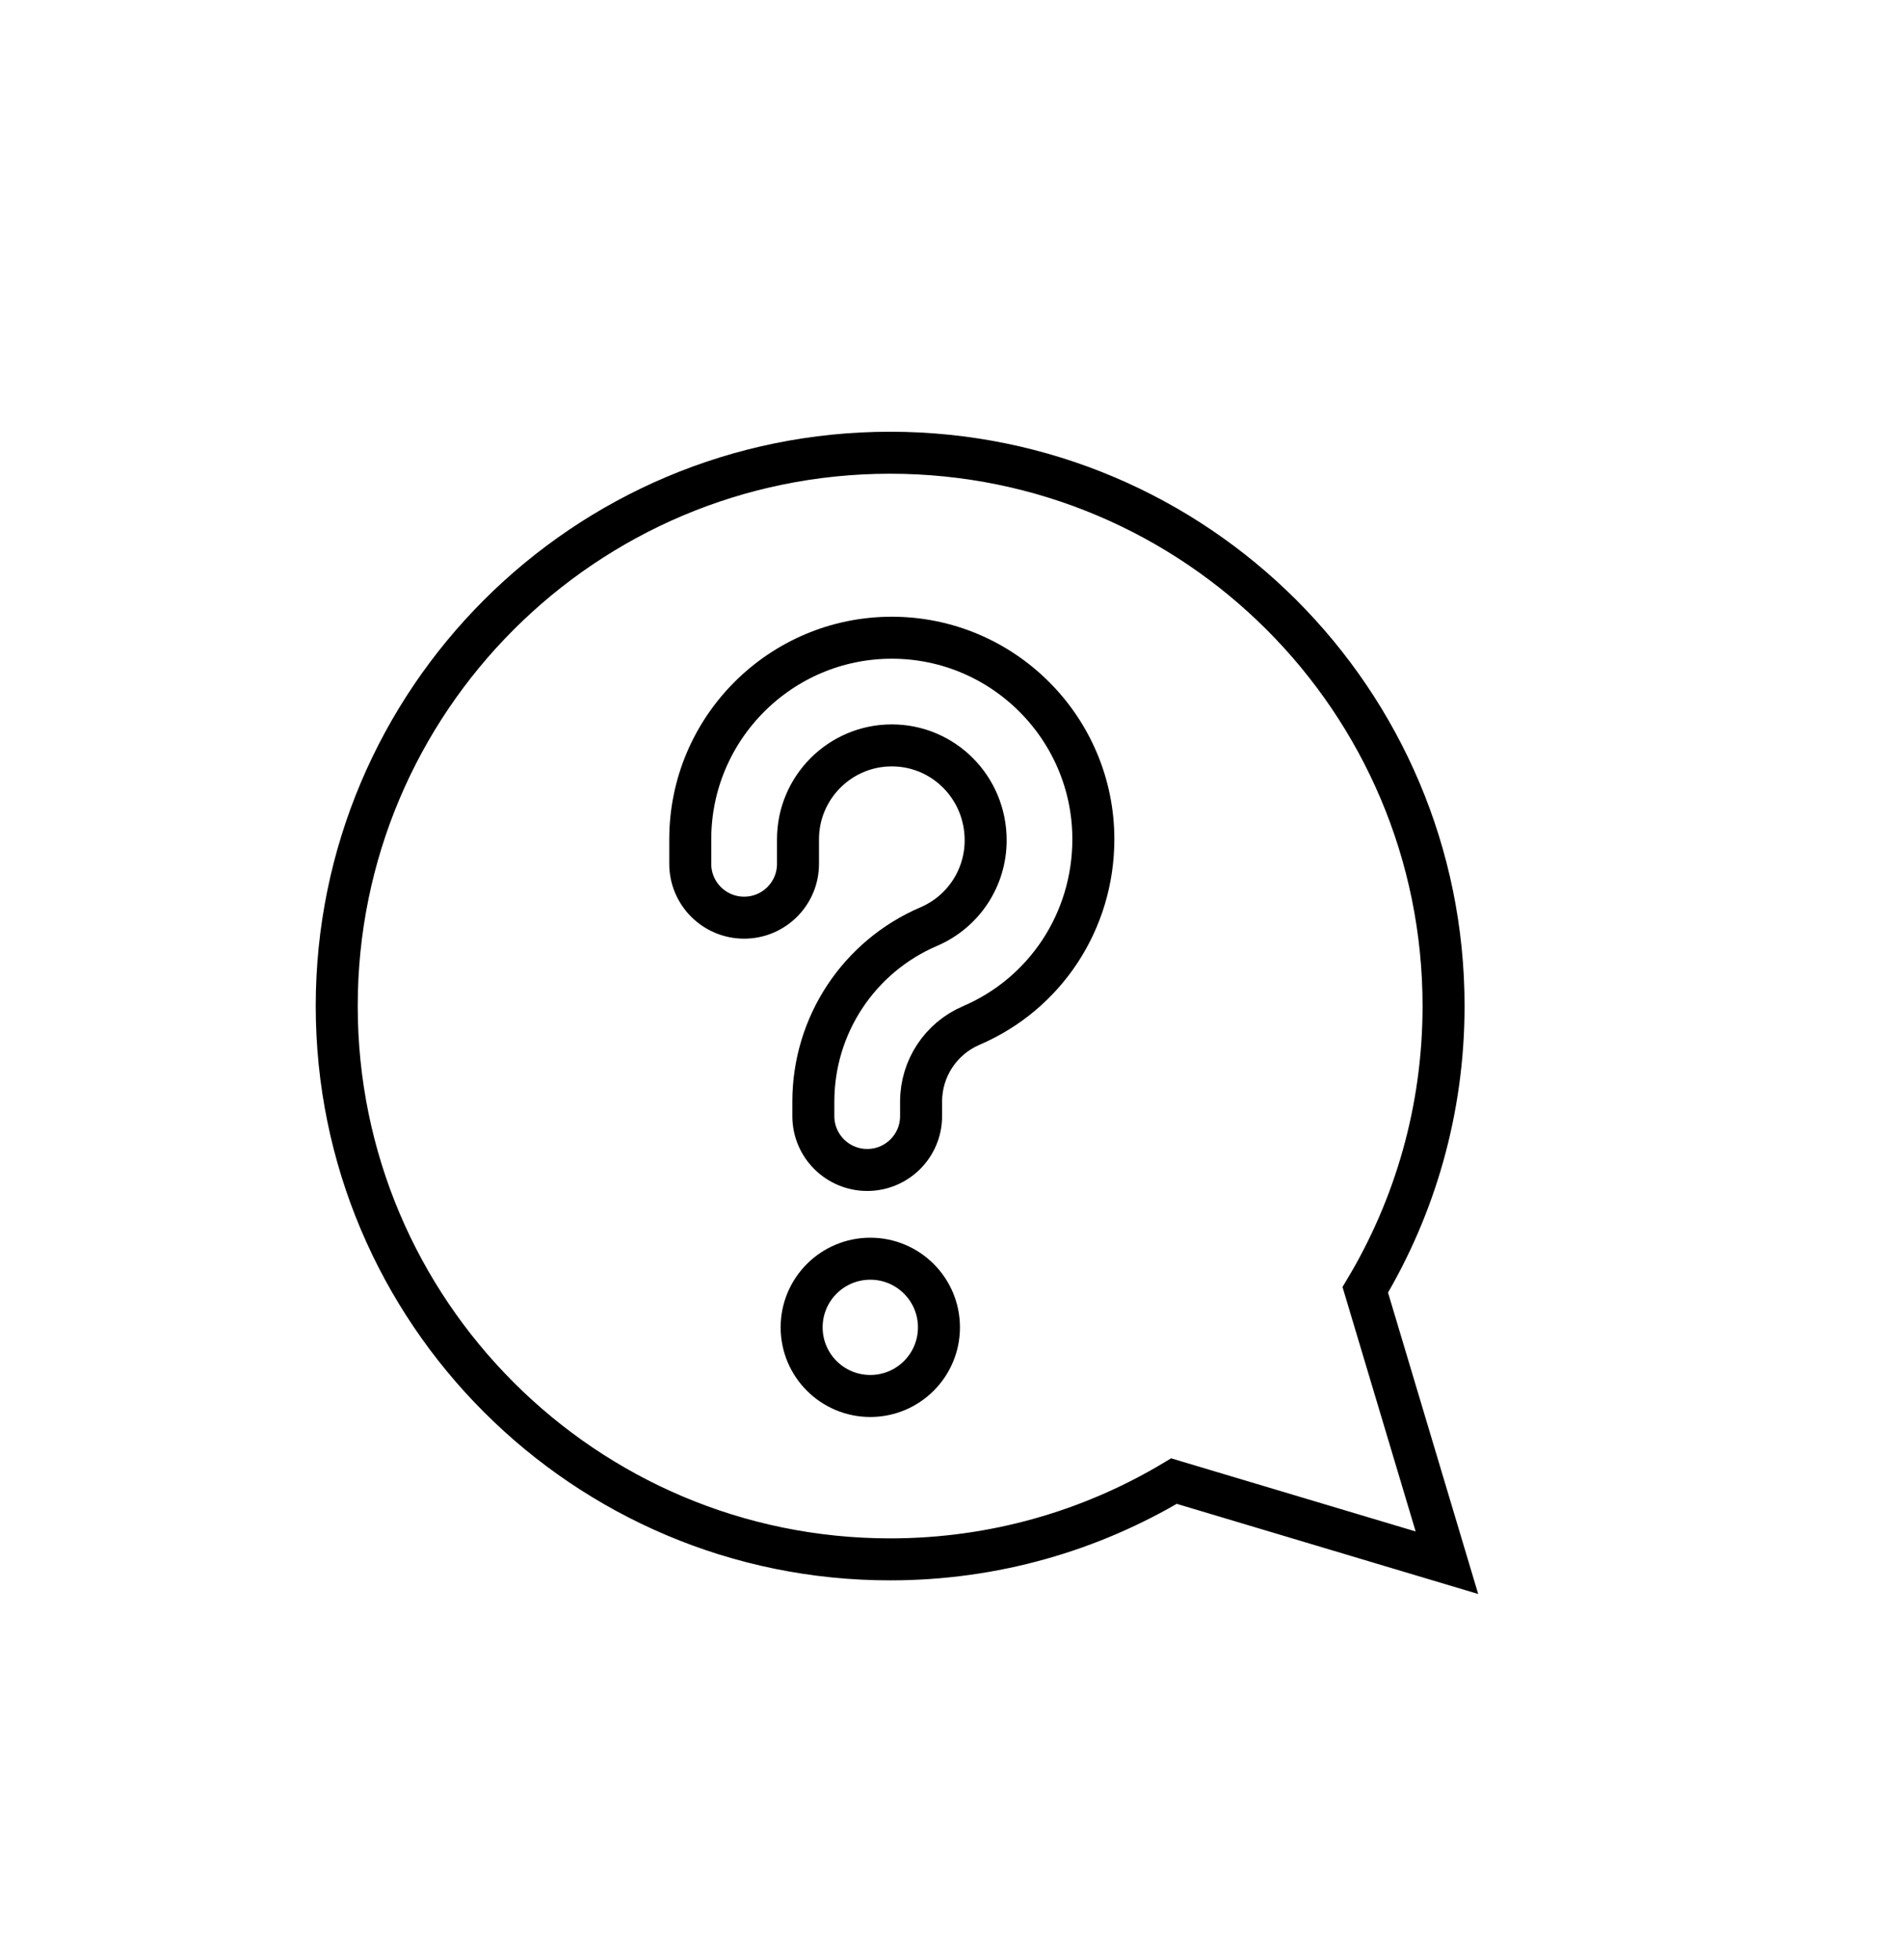 <?xml version="1.0" encoding="UTF-8"?>
<svg width="34px" height="35px" viewBox="0 0 34 35" version="1.1" xmlns="http://www.w3.org/2000/svg" xmlns:xlink="http://www.w3.org/1999/xlink">
    <title>FAQ</title>
    <g id="Desktop" stroke="none" stroke-width="1" fill="none" fill-rule="evenodd">
        <g id="09_PagineInformative" transform="translate(-1228, -614)">
            <g id="FAQ" transform="translate(1228, 614.97)">
                <rect id="Rectangle" x="0" y="0" width="34" height="34"></rect>
                <g id="Group-7" transform="translate(6.013, 7.116)" stroke="#000000" stroke-width="0.75">
                    <path d="M14.951,18.367 C13.469,19.254 11.736,19.765 9.882,19.765 C4.425,19.765 0,15.339 0,9.882 C0,4.425 4.425,0 9.882,0 C15.339,0 19.765,4.425 19.765,9.882 C19.765,11.736 19.254,13.469 18.367,14.951 L19.825,19.825 L14.951,18.367 Z" id="Stroke-1"></path>
                    <path d="M9.473,12.81 C8.942,12.81 8.511,12.38 8.511,11.849 L8.511,11.589 C8.511,10.227 9.32,9 10.573,8.463 C11.19,8.198 11.588,7.594 11.588,6.922 C11.588,5.979 10.836,5.227 9.912,5.227 C8.988,5.227 8.237,5.979 8.237,6.903 L8.237,7.343 C8.237,7.874 7.806,8.304 7.275,8.304 C6.744,8.304 6.313,7.874 6.313,7.343 L6.313,6.903 C6.313,4.919 7.928,3.304 9.912,3.304 C11.897,3.304 13.511,4.919 13.511,6.903 C13.511,8.364 12.655,9.663 11.33,10.23 C10.786,10.464 10.435,10.997 10.435,11.589 L10.435,11.849 C10.435,12.38 10.004,12.81 9.473,12.81 Z" id="Stroke-3"></path>
                    <path d="M10.754,15.621 C10.754,16.298 10.205,16.847 9.528,16.847 C8.851,16.847 8.302,16.298 8.302,15.621 C8.302,14.944 8.851,14.395 9.528,14.395 C10.205,14.395 10.754,14.944 10.754,15.621 Z" id="Stroke-5"></path>
                </g>
            </g>
        </g>
    </g>
</svg>